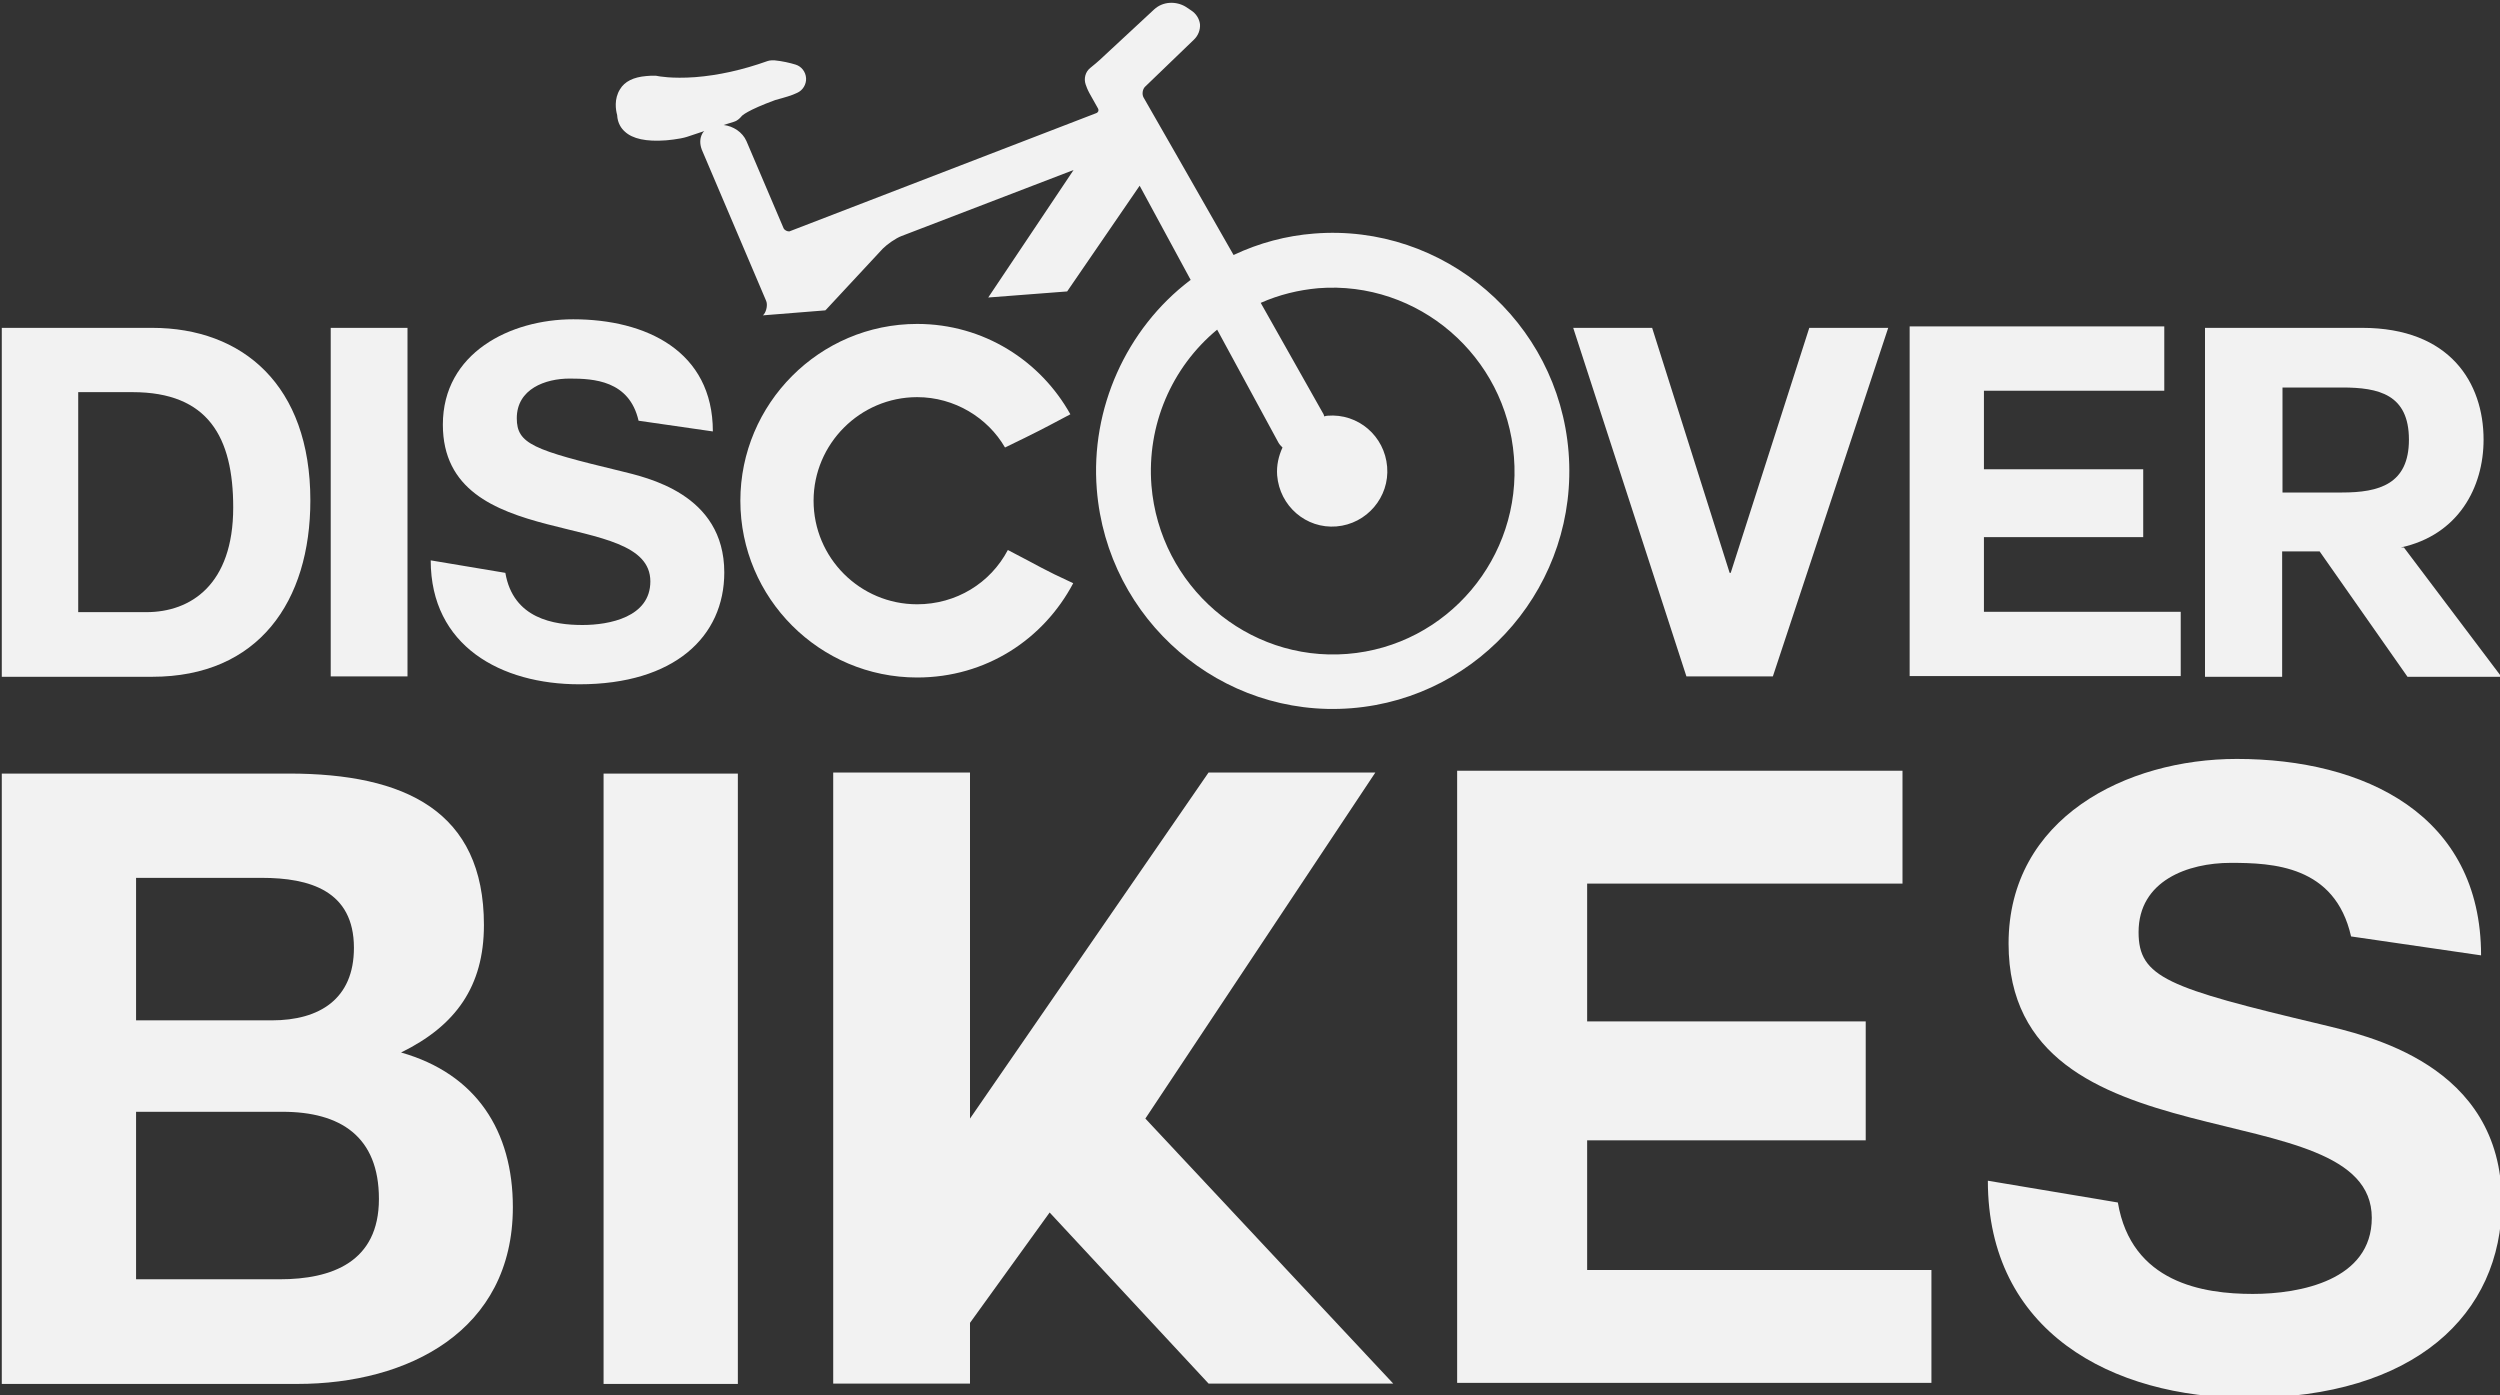 <?xml version="1.0" encoding="UTF-8"?>
<!-- Generator: Adobe Illustrator 26.5.3, SVG Export Plug-In . SVG Version: 6.00 Build 0)  -->
<svg xmlns="http://www.w3.org/2000/svg" xmlns:xlink="http://www.w3.org/1999/xlink" version="1.1" id="Layer_1" x="0px" y="0px" viewBox="0 0 700 390.7" style="enable-background:new 0 0 700 390.7;" xml:space="preserve">
<rect x="0" y="0" width="700" height="390.7" fill="#333333" stroke="none"/>
<style type="text/css">
	.st0{fill:#F2F2F2;}
</style>
<g>
	<g>
		<path class="st0" d="M0.5,216.6h80.4c32.5,0,54.6,10.5,54.6,42.4c0,17.2-7.9,28.2-23.2,35.7c21.1,6,31.3,22,31.3,43.3    c0,34.7-29.4,49.5-60.3,49.5H0.5V216.6z M38.1,285.7h38c13.4,0,23-6,23-20.3c0-16-12.4-19.6-25.8-19.6H38.1V285.7z M38.1,358.2    h40.2c14.6,0,27.8-4.8,27.8-22.5c0-17.5-10.8-24.4-27-24.4H38.1V358.2z"></path>
		<path class="st0" d="M169,216.6h37.6v170.9H169V216.6z"></path>
		<path class="st0" d="M390.1,387.4h-51.7l-44.5-47.9l-22.3,30.9v17h-38.3V216.3h38.3v96.9l66.8-96.9h46.7l-64.4,96.9L390.1,387.4z"></path>
		<path class="st0" d="M444.4,319.2v36.4h96.4v31.6H408V215.8h124.7v31.6h-88.3V286h78v33.3H444.4z"></path>
		<path class="st0" d="M593,336.7c3.8,22.5,23.9,25.6,37.8,25.6c13.2,0,33.3-3.8,33.3-21.3c0-36.4-101.7-12.9-101.7-76.8    c0-35.2,33-51.7,63.9-51.7c35.7,0,68.4,15.6,68.4,55l-36.4-5.3c-4.5-19.9-22-20.6-33.7-20.6c-12,0-25.8,5-25.8,19.4    c0,12.7,8.1,15.6,51,25.8c12.7,3.1,50.7,11,50.7,49.8c0,31.4-24.4,54.8-71.1,54.8c-38.3,0-72.8-18.7-72.8-60.8L593,336.7z"></path>
	</g>
	<g>
		<path class="st0" d="M367.9,65.4c-7.7,0.6-15.3,2.6-22.5,6c-9.2-16.2-25.2-44.1-25.2-44.1c-0.5-0.9-0.3-2.3,0.4-3l13.6-13.1    c1.3-1.2,1.9-2.8,1.8-4.4c-0.2-1.6-1.1-3-2.5-3.9L332,1.9c-1.3-0.8-2.9-1.2-4.5-1.1c-1.7,0.1-3.2,0.8-4.3,1.8l-15.3,14.2    c-0.3,0.3-1.6,1.4-2.6,2.2c-1.4,1.1-1.9,3-1.3,4.7c0.2,0.6,0.5,1.4,1.1,2.5l2.3,4.1c0.2,0.3,0.2,0.6,0.1,0.9    c-0.1,0.2-0.3,0.4-0.6,0.5l-85.9,33.1c-0.6,0-1.3-0.3-1.6-0.9L209,39.5c-1.1-2.5-3.7-4.2-6.4-4.5l2.9-0.9c0.8-0.2,1.6-0.9,2.1-1.5    c0.1-0.2,1.6-1.7,9.5-4.6c2.6-0.7,4.7-1.3,6.1-2c1.6-0.7,2.6-2.4,2.5-4.1c-0.1-1.8-1.3-3.3-2.9-3.8c-1.6-0.5-3.8-1-5.9-1.2    c-0.3,0-0.6,0-0.9,0c-0.4,0-0.7,0.1-1.1,0.2c-7,2.5-13.8,4-20.2,4.5c-6.7,0.5-10.5-0.3-10.5-0.3c-0.3-0.1-0.7-0.1-1-0.1    c-0.6,0-1.5,0-2.3,0.1c-3.5,0.3-6,1.5-7.3,3.7c-1.7,2.7-1.2,5.8-0.8,7.2c0.1,2.3,1.2,3.8,2.1,4.6c2.2,2.1,6.1,2.9,11.5,2.5    c0,0,3.9-0.3,6-1l0,0l4.8-1.6c-0.2,0.2-0.4,0.4-0.5,0.6c-0.8,1.4-0.8,3-0.2,4.6l18,42.3c0.5,1.1,0.1,2.9-0.6,3.8l-0.3,0.3    l17.5-1.4c0.1-0.1,0.1-0.2,0.2-0.2l15.9-17.1c1.2-1.2,3.6-2.9,5.2-3.5l48.2-18.5l-23.9,35.7l22.1-1.7l20.3-29.6l14.3,26.4    c-0.1,0-0.1,0.1-0.2,0.1c-17.9,13.6-27.9,36-26.1,58.5c2.9,36.7,34.9,64.2,71.3,61.3c36.4-2.9,63.7-35,60.8-71.7    C436.3,90,404.3,62.5,367.9,65.4z M377.2,183.1c-28,2.2-52.5-19-54.8-47.2c-1.3-16.8,5.6-33,18.4-43.6l17.2,31.7    c0.3,0.5,0.7,0.9,1.1,1.3c-1.1,2.4-1.7,5-1.5,7.8c0.7,8.6,8.1,15,16.6,14.3c8.5-0.7,14.9-8.2,14.2-16.7c-0.7-8.6-8.1-15-16.7-14.3    c-0.3,0-0.6,0.1-0.9,0.2c-0.1-0.2-0.1-0.4-0.2-0.6L353,84.8c5.2-2.3,10.6-3.6,16.1-4.1c28-2.2,52.6,19,54.8,47.2    C426.2,156.1,405.2,180.9,377.2,183.1z"></path>
		<path class="st0" d="M0.5,91.8h42.1c25.3,0,44.3,16,44.3,48.3c0,28.3-14.5,49.4-44.3,49.4H0.5V91.8z M21.9,171.4h19.1    c12.4,0,24.3-7.7,24.3-29.3c0-19.7-7-32.3-28.2-32.3H21.9V171.4z"></path>
		<path class="st0" d="M92.6,91.8h21.5v97.6H92.6V91.8z"></path>
		<path class="st0" d="M141.5,160.4c2.2,12.9,13.7,14.6,21.6,14.6c7.5,0,19-2.2,19-12.2c0-20.8-58.1-7.4-58.1-43.9    c0-20.1,18.9-29.5,36.5-29.5c20.4,0,39.1,8.9,39.1,31.4l-20.8-3c-2.6-11.3-12.6-11.8-19.3-11.8c-6.8,0-14.8,2.9-14.8,11.1    c0,7.2,4.6,8.9,29.1,14.8c7.2,1.8,29,6.3,29,28.4c0,17.9-13.9,31.3-40.6,31.3c-21.9,0-41.6-10.7-41.6-34.7L141.5,160.4z"></path>
		<path class="st0" d="M256.8,189.7c-27.3,0-49.5-22.2-49.5-49.5c0-27.1,22.1-49.5,49.5-49.5c18.7,0,34.6,10.4,42.9,25.3    c-8.3,4.4-9,4.8-18.3,9.3c-4.8-8.3-14.1-14.1-24.6-14.1c-16,0-29,13.1-29,29c0,16,13,29,29,29c10.9,0,20.5-5.9,25.4-15.2    c9.3,4.8,9.6,5.3,18.3,9.3C292.2,179,276.1,189.7,256.8,189.7z"></path>
		<path class="st0" d="M496.4,189.4h-24.2l-31.7-97.6h22.1l21.7,68.6h0.3l22-68.6h22.1L496.4,189.4z"></path>
		<path class="st0" d="M555.5,150.5v20.8h55.1v18h-75.9V91.4H606v18h-50.5v22h44.6v19H555.5z"></path>
		<path class="st0" d="M673.1,153.3l27.3,36.2h-26.3l-24.6-35.1h-10.5v35.1h-21.6V91.8h44c24.6,0,34,15.4,34,31.3    c0,13.3-7,26.7-23.2,30.2H673.1z M639.1,108.5v29.4h16.7c10.3,0,18.7-2.3,18.7-14.8c0-12.7-8.5-14.6-18.7-14.6H639.1z"></path>
	</g>
</g>
</svg>
